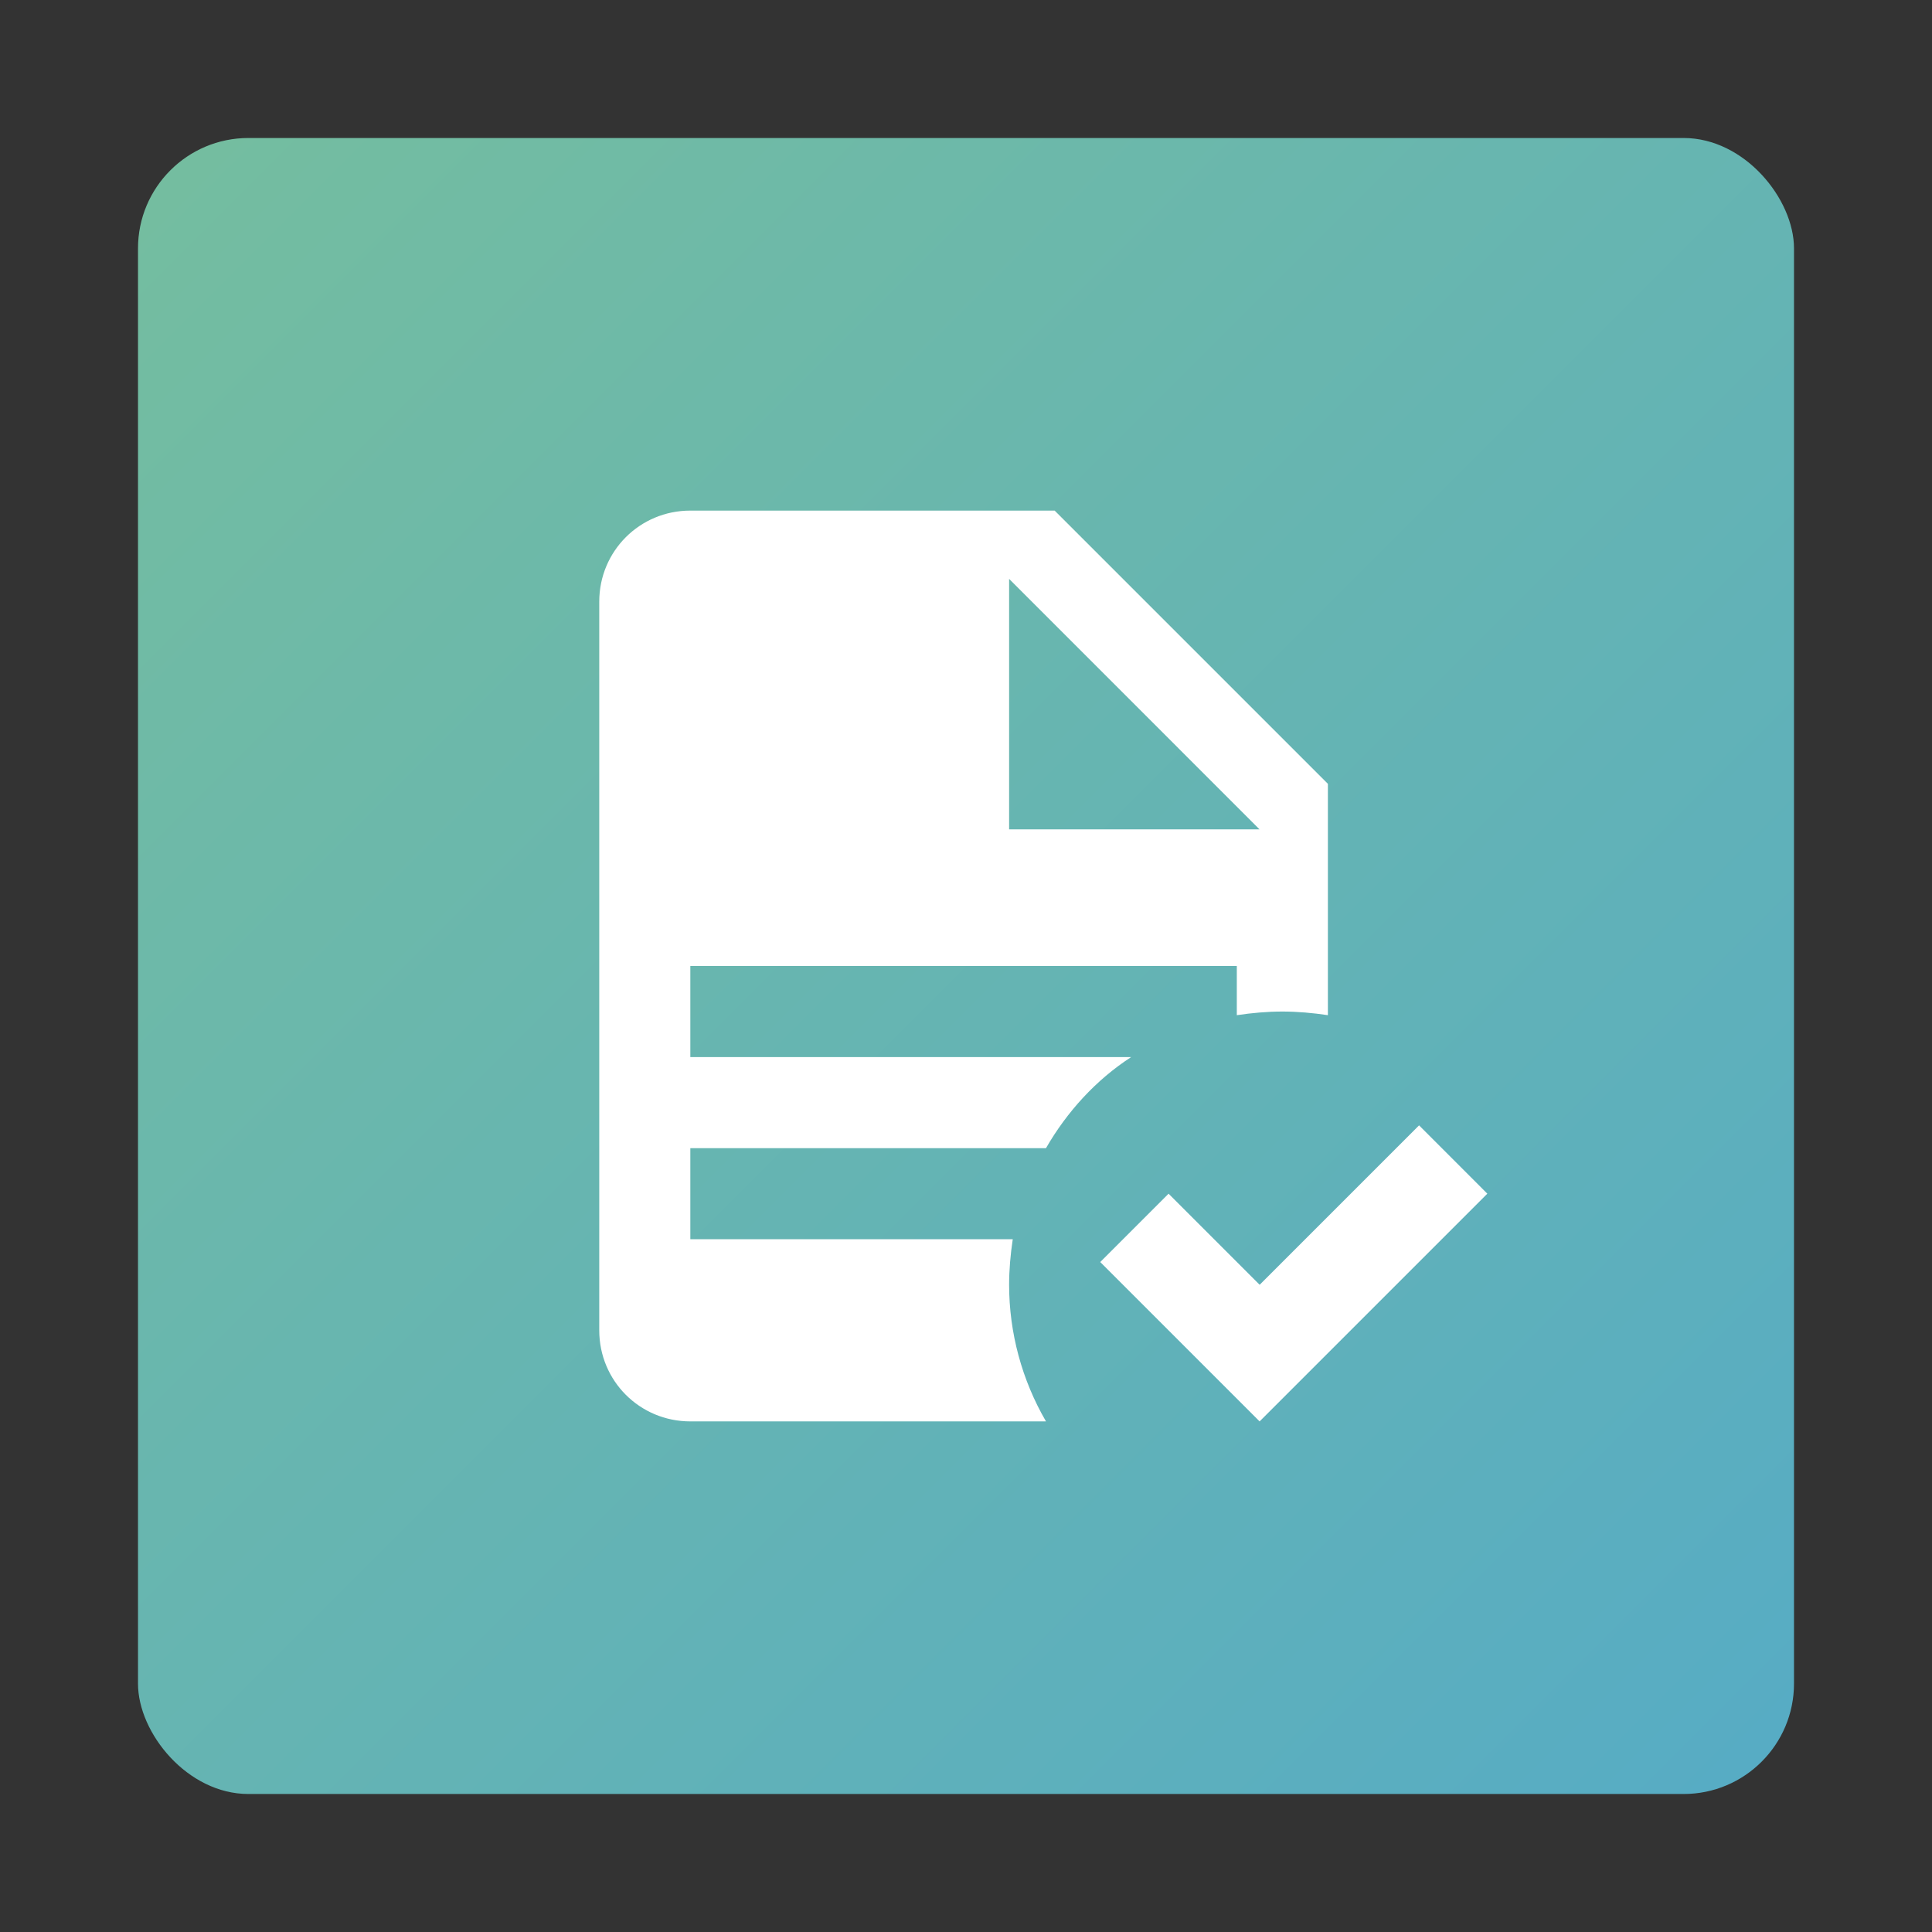 <?xml version="1.0" encoding="UTF-8"?><svg id="Layer_1" xmlns="http://www.w3.org/2000/svg" xmlns:xlink="http://www.w3.org/1999/xlink" viewBox="0 0 350 350"><rect x="0" y="0" width="350" height="350" fill="#333333" stroke="none"/><defs><style>.cls-1{fill:url(#linear-gradient);}.cls-2{fill:#fff;}</style><linearGradient id="linear-gradient" x1="30.87" y1="30.87" x2="319.13" y2="319.13" gradientUnits="userSpaceOnUse"><stop offset="0" stop-color="#74bda0"/><stop offset="1" stop-color="#57acc4"/></linearGradient></defs><rect class="cls-1" x="25" y="25" width="300" height="300" rx="20" ry="20"/><path class="cls-2" d="m269.44,216.25l-41.25,41.25-28.87-28.87,12.38-12.38,16.5,16.5,28.88-28.88,12.37,12.38M125.06,92.5c-9.16,0-16.5,7.34-16.5,16.5v132c0,9.16,7.34,16.5,16.5,16.5h64.43c-4.37-7.51-6.68-16.09-6.68-24.75,0-2.72.25-5.53.66-8.25h-58.41v-16.5h64.43c3.8-6.6,9.07-12.38,15.43-16.5h-79.86v-16.5h99v8.91c2.72-.41,5.53-.66,8.25-.66s5.53.25,8.25.66v-41.91l-49.5-49.5m-8.25,12.37l45.37,45.38h-45.37v-45.38Z"/></svg>